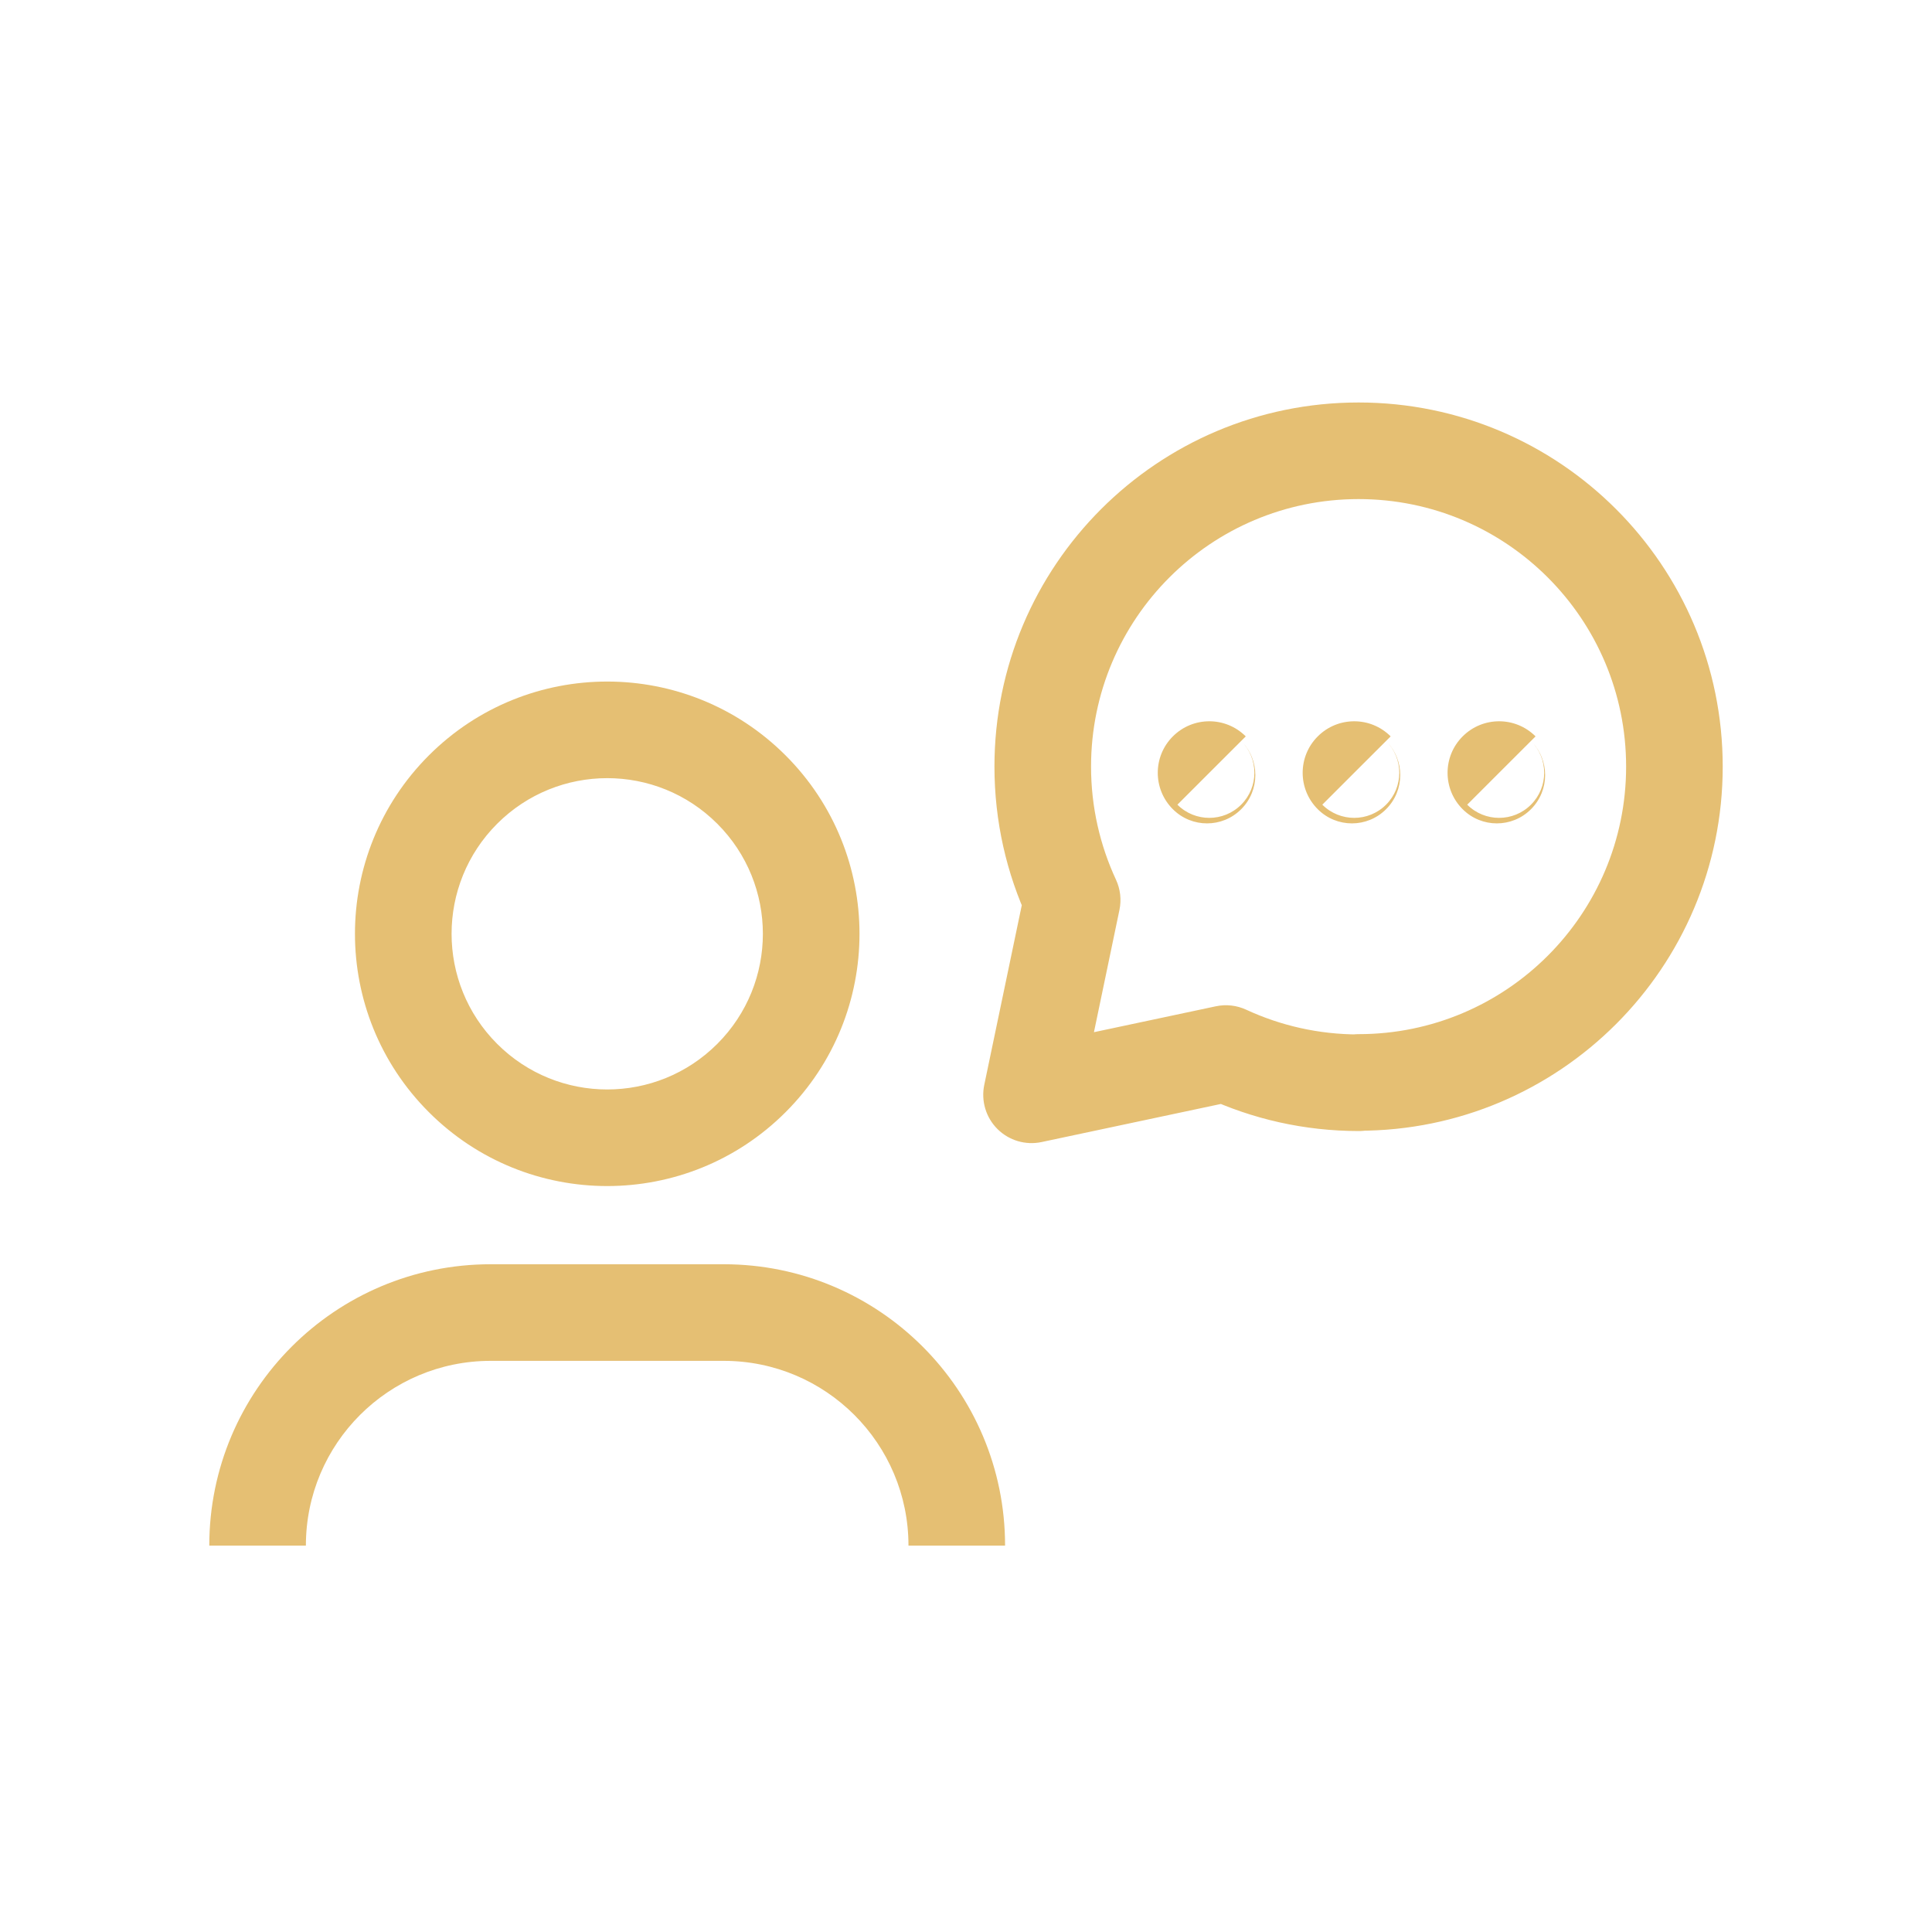 <?xml version="1.0" encoding="UTF-8"?> <svg xmlns="http://www.w3.org/2000/svg" width="40" height="40" viewBox="0 0 40 40" fill="none"><path d="M28.128 21.411C27.576 21.411 27.128 21.858 27.128 22.411C27.128 22.963 27.576 23.411 28.128 23.411V21.411ZM28.135 23.417C28.687 23.417 29.135 22.97 29.135 22.417C29.135 21.865 28.687 21.417 28.135 21.417V23.417ZM25.381 21.812L25.802 20.905C25.605 20.814 25.385 20.789 25.174 20.834L25.381 21.812ZM21.357 22.667L20.378 22.462C20.309 22.793 20.412 23.137 20.651 23.375C20.891 23.614 21.234 23.715 21.565 23.645L21.357 22.667ZM22.199 18.635L23.177 18.839C23.221 18.628 23.196 18.408 23.105 18.213L22.199 18.635ZM24.283 16.754C24.674 17.145 25.307 17.145 25.697 16.754C26.088 16.364 26.088 15.731 25.697 15.34L24.283 16.754ZM27.283 16.754C27.674 17.145 28.307 17.145 28.697 16.754C29.088 16.364 29.088 15.731 28.697 15.34L27.283 16.754ZM30.283 16.754C30.674 17.145 31.307 17.145 31.697 16.754C32.088 16.364 32.088 15.731 31.697 15.34L30.283 16.754ZM5.333 32H6.333C6.333 29.887 8.046 28.175 10.159 28.175V27.175V26.175C6.941 26.175 4.333 28.782 4.333 32H5.333ZM10.159 27.175V28.175H14.984V27.175V26.175H10.159V27.175ZM14.984 27.175V28.175C17.097 28.175 18.809 29.887 18.809 32H19.809H20.809C20.809 28.782 18.201 26.175 14.984 26.175V27.175ZM15.558 16.348L14.851 17.055C16.109 18.313 16.109 20.354 14.851 21.612L15.558 22.319L16.265 23.026C18.305 20.987 18.305 17.68 16.265 15.64L15.558 16.348ZM15.558 22.319L14.851 21.612C13.592 22.871 11.552 22.871 10.293 21.612L9.586 22.319L8.879 23.026C10.918 25.066 14.225 25.066 16.265 23.026L15.558 22.319ZM9.586 22.319L10.293 21.612C9.035 20.354 9.035 18.313 10.293 17.055L9.586 16.348L8.879 15.64C6.839 17.68 6.839 20.987 8.879 23.026L9.586 22.319ZM9.586 16.348L10.293 17.055C11.552 15.796 13.592 15.796 14.851 17.055L15.558 16.348L16.265 15.64C14.225 13.601 10.918 13.601 8.879 15.64L9.586 16.348ZM28.128 22.411V23.411C32.291 23.411 35.667 20.035 35.667 15.872H34.667H33.667C33.667 18.93 31.186 21.411 28.128 21.411V22.411ZM34.667 15.872H35.667C35.667 11.709 32.292 8.333 28.128 8.333V9.333V10.333C31.188 10.333 33.667 12.813 33.667 15.872H34.667ZM28.128 9.333V8.333C23.963 8.333 20.589 11.709 20.589 15.872H21.589H22.589C22.589 12.813 25.068 10.333 28.128 10.333V9.333ZM28.135 22.417V21.417C27.299 21.417 26.511 21.233 25.802 20.905L25.381 21.812L24.961 22.719C25.927 23.167 27.002 23.417 28.135 23.417V22.417ZM25.381 21.812L25.174 20.834L21.149 21.689L21.357 22.667L21.565 23.645L25.589 22.79L25.381 21.812ZM21.357 22.667L22.336 22.871L23.177 18.839L22.199 18.635L21.22 18.43L20.378 22.462L21.357 22.667ZM22.199 18.635L23.105 18.213C22.775 17.502 22.589 16.709 22.589 15.872H21.589H20.589C20.589 17.008 20.841 18.087 21.292 19.056L22.199 18.635ZM24.99 16.047L25.697 15.34C26.062 15.705 26.062 16.296 25.697 16.66L24.99 15.953L24.283 15.246C23.866 15.662 23.866 16.338 24.283 16.754L24.99 16.047ZM24.99 15.953L25.697 16.66C25.333 17.024 24.742 17.024 24.377 16.66L25.084 15.953L25.792 15.246C25.375 14.829 24.7 14.829 24.283 15.246L24.99 15.953ZM27.99 16.047L28.697 15.34C29.062 15.705 29.062 16.296 28.697 16.66L27.99 15.953L27.283 15.246C26.866 15.662 26.866 16.338 27.283 16.754L27.99 16.047ZM27.99 15.953L28.697 16.66C28.333 17.024 27.742 17.024 27.377 16.66L28.084 15.953L28.792 15.246C28.375 14.829 27.7 14.829 27.283 15.246L27.99 15.953ZM30.99 16.047L31.697 15.34C32.062 15.705 32.062 16.296 31.697 16.66L30.99 15.953L30.283 15.246C29.866 15.662 29.866 16.338 30.283 16.754L30.99 16.047ZM30.99 15.953L31.697 16.66C31.333 17.024 30.742 17.024 30.377 16.66L31.084 15.953L31.792 15.246C31.375 14.829 30.7 14.829 30.283 15.246L30.99 15.953Z" fill="#E5BF73"></path></svg> 